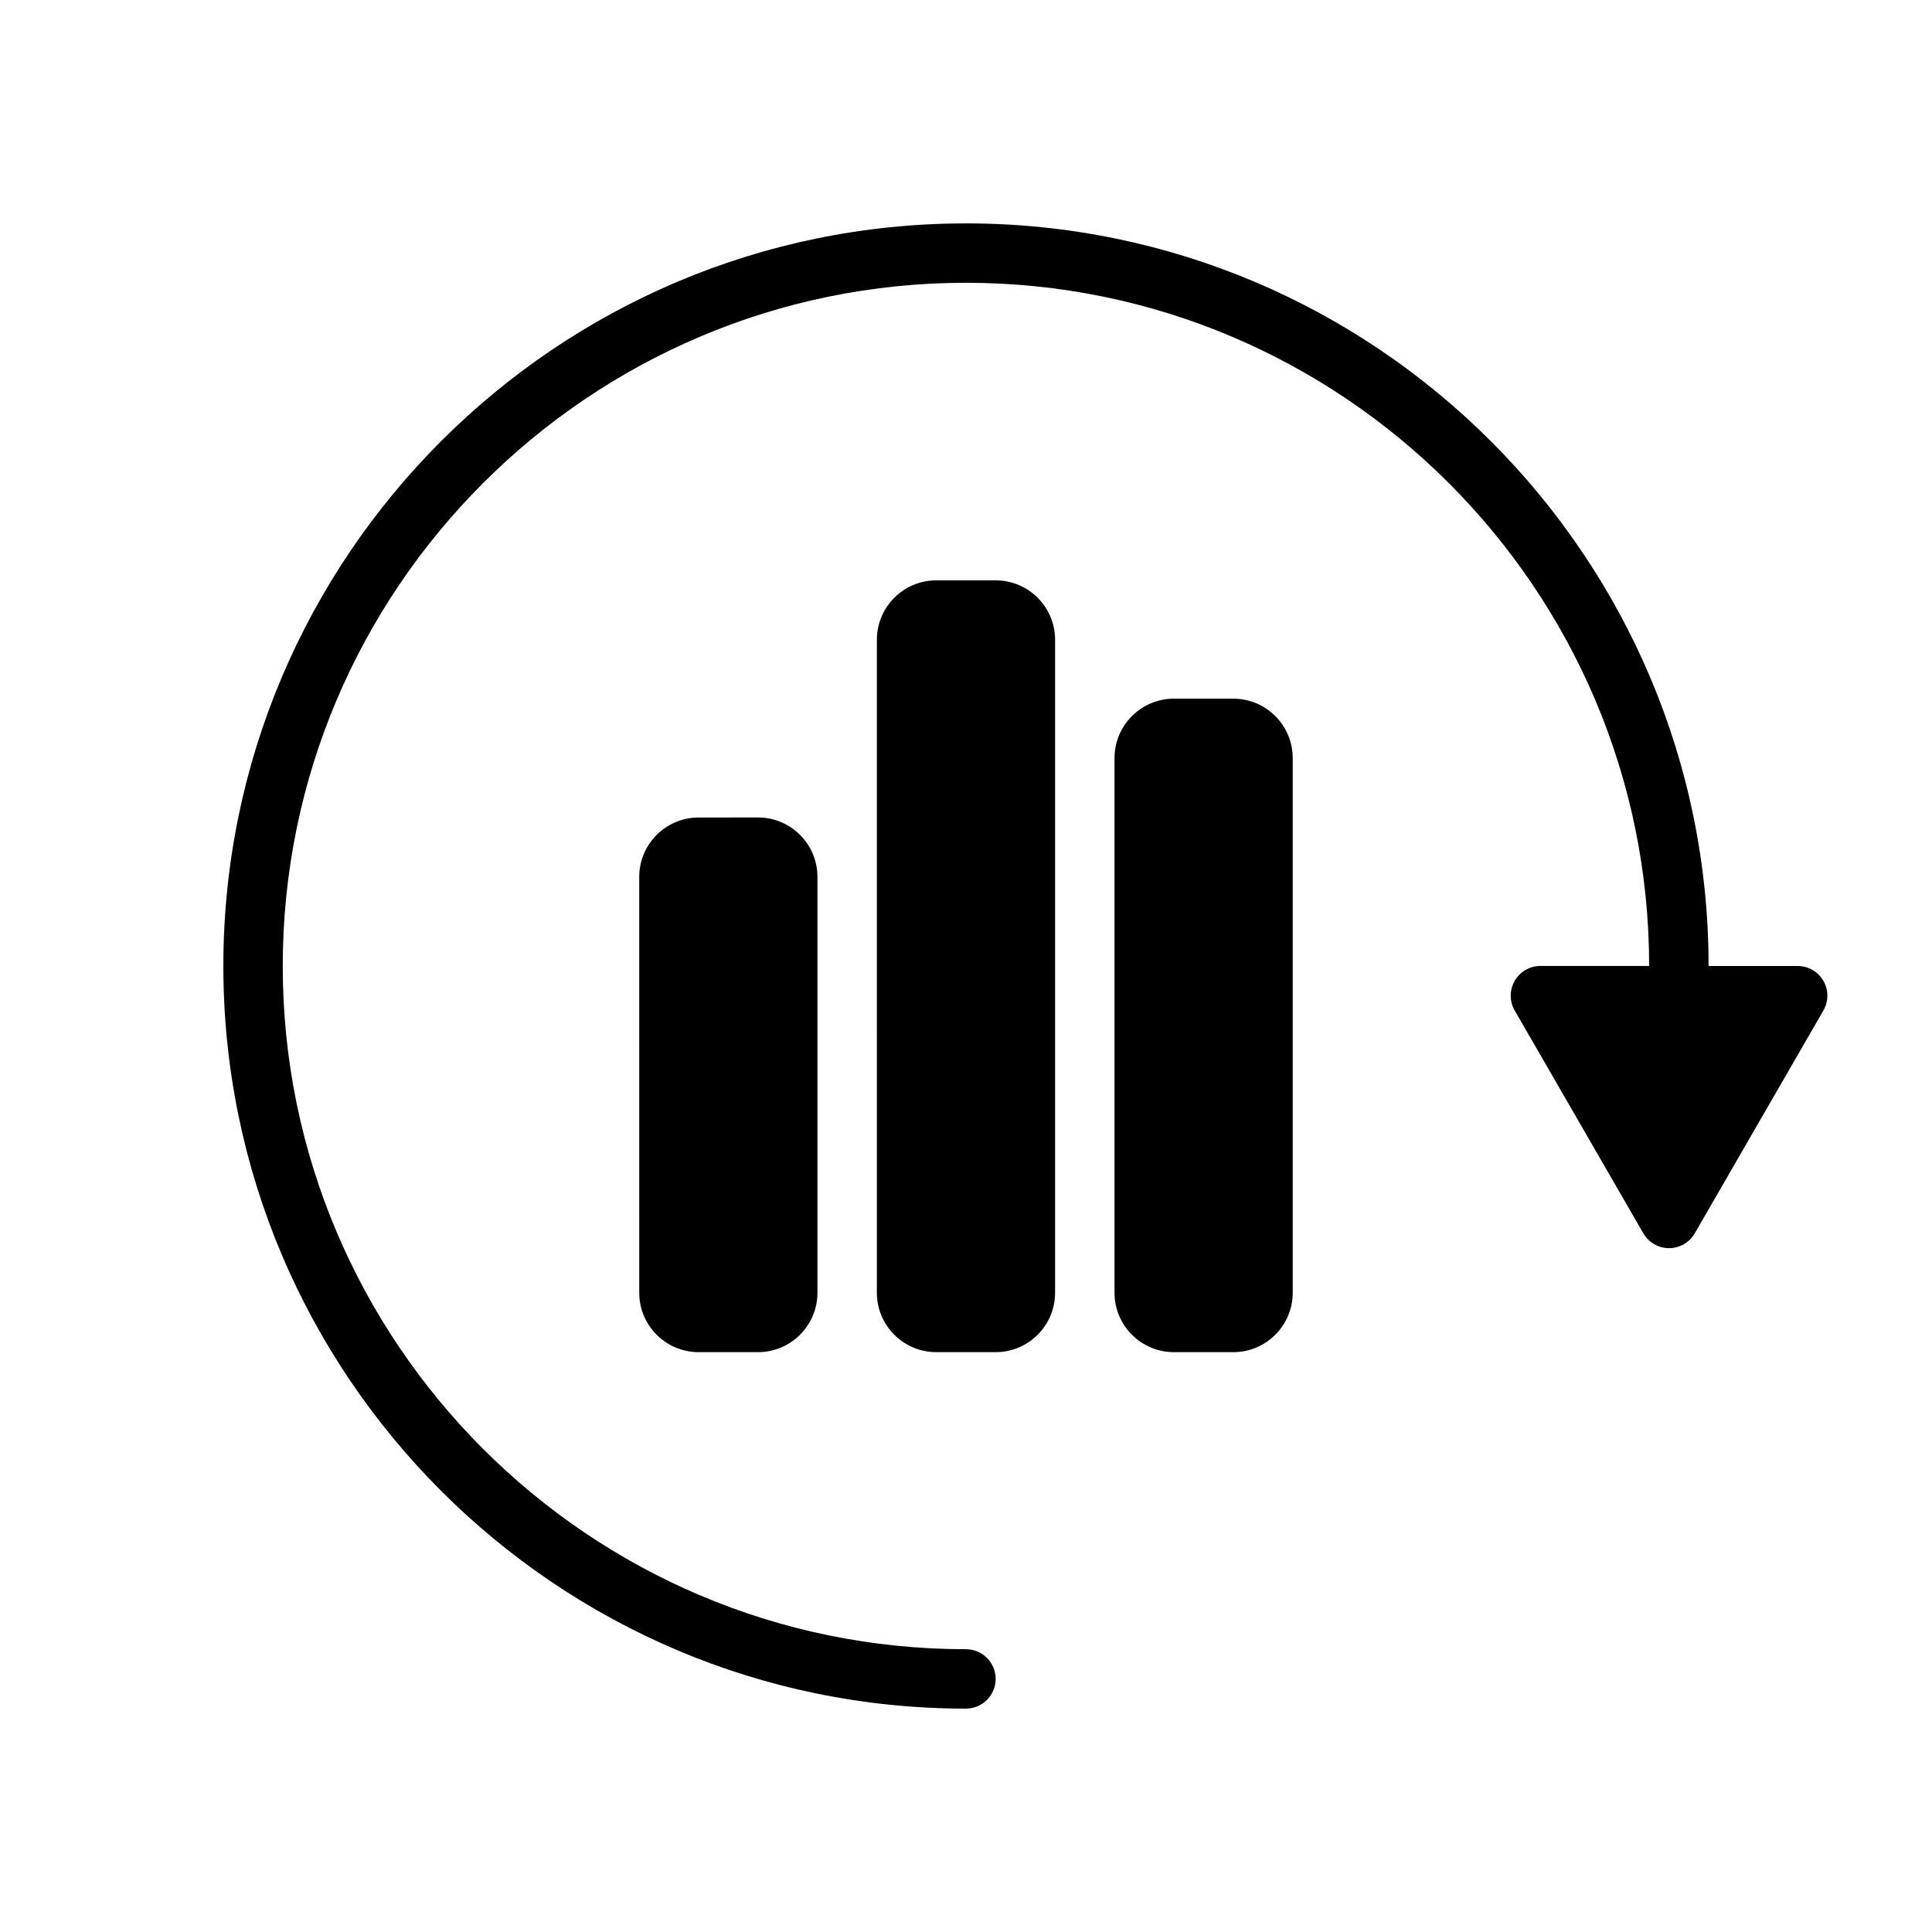 <?xml version="1.0" encoding="UTF-8"?>
<!-- Uploaded to: SVG Repo, www.svgrepo.com, Generator: SVG Repo Mixer Tools -->
<svg fill="#000000" width="800px" height="800px" version="1.1" viewBox="144 144 512 512" xmlns="http://www.w3.org/2000/svg">
 <path d="m344.89 360.64c8.684 0 15.742 7.062 15.742 15.742v110.21c0 8.684-7.062 15.742-15.742 15.742h-15.742c-8.684 0-15.742-7.062-15.742-15.742l-0.004-110.2c0-8.684 7.062-15.742 15.742-15.742zm62.977-62.84h-15.742c-8.684 0-15.742 7.062-15.742 15.742l-0.004 173.05c0 8.684 7.062 15.742 15.742 15.742h15.742c8.684 0 15.742-7.062 15.742-15.742l0.004-173.05c0-8.684-7.059-15.742-15.742-15.742zm62.977 31.352h-15.742c-8.684 0-15.742 7.062-15.742 15.742v141.7c0 8.684 7.062 15.742 15.742 15.742h15.742c8.684 0 15.742-7.062 15.742-15.742v-141.69c0-8.684-7.051-15.746-15.742-15.746zm156.38 74.785c-1.398-2.438-4.004-3.934-6.816-3.934h-23.617c0.004-108.52-88.281-196.8-196.8-196.8s-196.8 88.285-196.8 196.8 88.285 196.8 196.8 196.8c4.344 0 7.871-3.519 7.871-7.871 0-4.352-3.527-7.871-7.871-7.871-99.836-0.004-181.06-81.219-181.06-181.06 0-99.844 81.223-181.06 181.06-181.06 99.832 0 181.05 81.215 181.05 181.05h-28.812c-2.809 0-5.414 1.496-6.816 3.938-1.402 2.441-1.402 5.434 0 7.871l34.086 59.039c1.41 2.441 4.008 3.938 6.816 3.938s5.414-1.496 6.816-3.938l34.086-59.039c1.402-2.438 1.402-5.43 0-7.871z"/>
</svg>